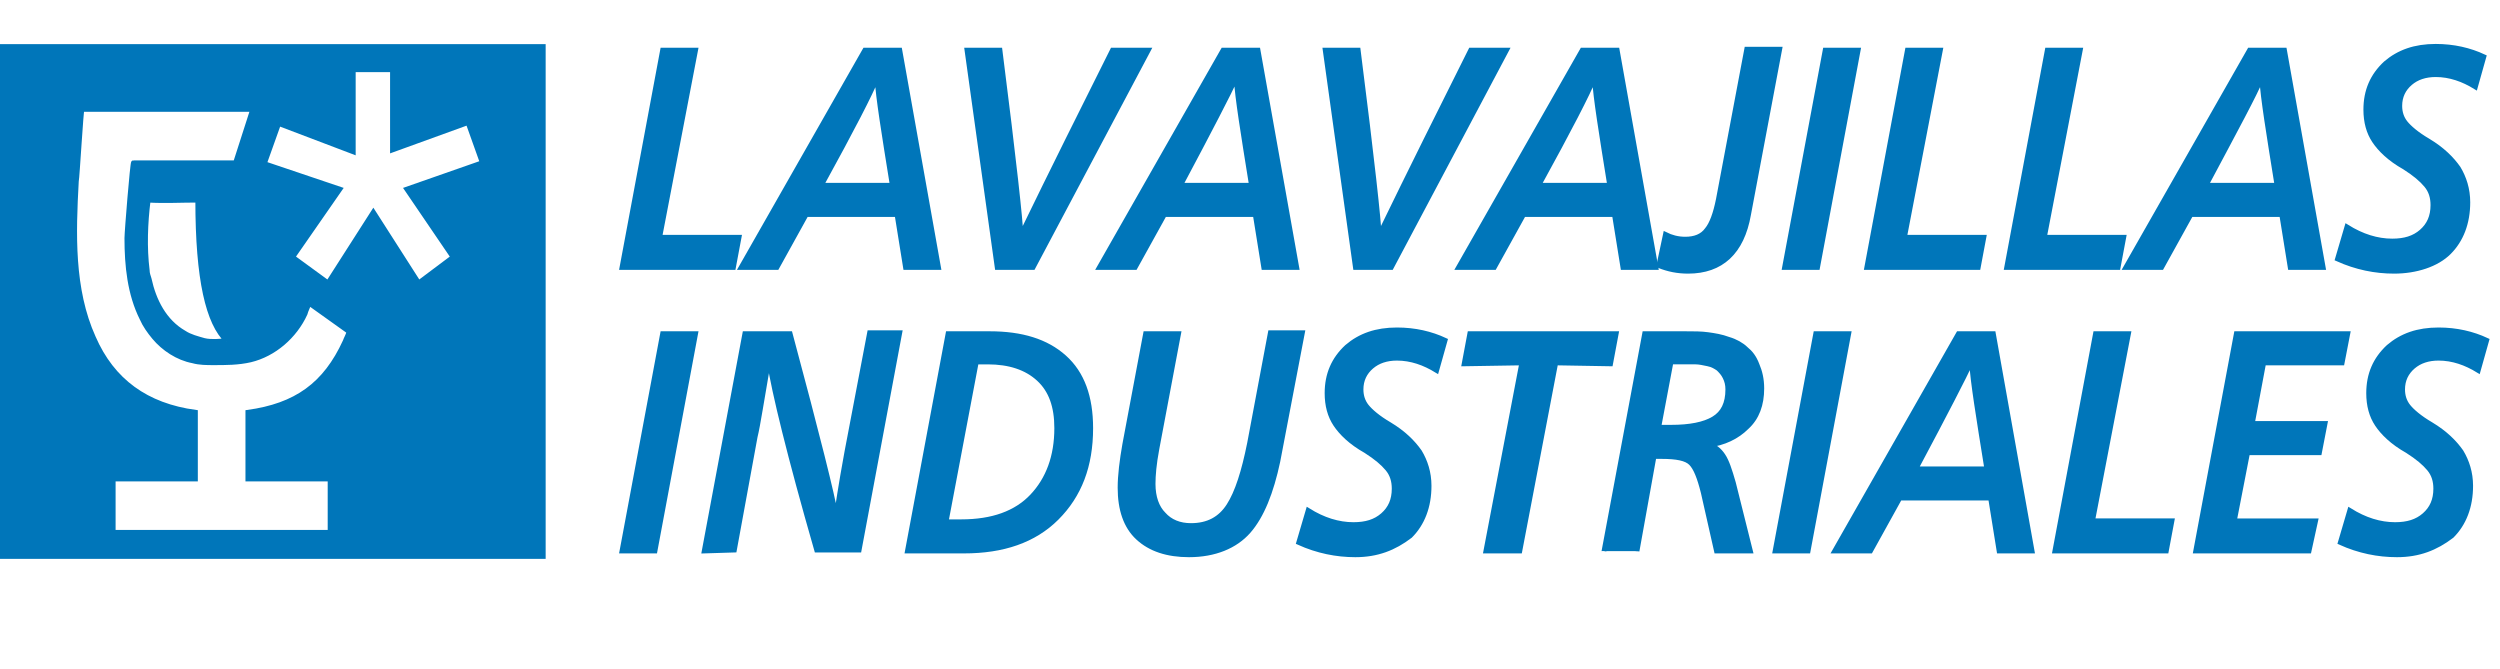 <?xml version="1.0" encoding="utf-8"?>
<!-- Generator: Adobe Illustrator 26.0.0, SVG Export Plug-In . SVG Version: 6.00 Build 0)  -->
<svg version="1.1" id="Capa_2_00000077287676257252934770000012421859168495315095_"
	 xmlns="http://www.w3.org/2000/svg" xmlns:xlink="http://www.w3.org/1999/xlink" x="0px" y="0px" viewBox="0 0 264.5 70.8"
	 style="enable-background:new 0 0 264.5 70.8;" xml:space="preserve">
<style type="text/css">
	.st0{enable-background:new    ;}
	.st1{fill:#0076BA;}
	.st2{fill:none;stroke:#0076BA;stroke-width:0.5;stroke-miterlimit:10;}
	.st3{fill:#0076BA;stroke:#0076BA;stroke-width:0.46;stroke-miterlimit:10;}
</style>
<g id="Capa_1-2">
	<g>
		<g class="st0">
			<path class="st1" d="M65.8,28.3l4.3-23h3.5l-3.8,19.8h8.4l-0.6,3.2H65.8z"/>
		</g>
		<g class="st0">
			<path class="st2" d="M65.8,28.3l4.3-23h3.5l-3.8,19.8h8.4l-0.6,3.2H65.8z"/>
		</g>
		<g class="st0">
			<path class="st1" d="M78.4,28.3l13.1-23h3.7l4.1,23h-3.5l-0.9-5.6h-9.6l-3.1,5.6H78.4z M86.9,19.6h7.5c-0.9-5.6-1.5-9.3-1.6-11.2
				h-0.1C92.1,9.9,90.2,13.6,86.9,19.6z"/>
		</g>
		<g class="st0">
			<path class="st2" d="M78.4,28.3l13.1-23h3.7l4.1,23h-3.5l-0.9-5.6h-9.6l-3.1,5.6H78.4z M86.9,19.6h7.5c-0.9-5.6-1.5-9.3-1.6-11.2
				h-0.1C92.1,9.9,90.2,13.6,86.9,19.6z"/>
		</g>
		<g class="st0">
			<path class="st1" d="M105.5,28.3l-3.2-23h3.5c1.5,11.8,2.2,18.3,2.2,19.4h0.1c3.3-6.8,6.5-13.2,9.6-19.4h3.8l-12.2,23H105.5z"/>
		</g>
		<g class="st0">
			<path class="st2" d="M105.5,28.3l-3.2-23h3.5c1.5,11.8,2.2,18.3,2.2,19.4h0.1c3.3-6.8,6.5-13.2,9.6-19.4h3.8l-12.2,23H105.5z"/>
		</g>
		<g class="st0">
			<path class="st1" d="M116.3,28.3l13.1-23h3.7l4.1,23h-3.5l-0.9-5.6h-9.6l-3.1,5.6H116.3z M124.9,19.6h7.5
				c-0.9-5.6-1.5-9.3-1.6-11.2h-0.1C130,9.9,128.1,13.6,124.9,19.6z"/>
		</g>
		<g class="st0">
			<path class="st2" d="M116.3,28.3l13.1-23h3.7l4.1,23h-3.5l-0.9-5.6h-9.6l-3.1,5.6H116.3z M124.9,19.6h7.5
				c-0.9-5.6-1.5-9.3-1.6-11.2h-0.1C130,9.9,128.1,13.6,124.9,19.6z"/>
		</g>
		<g class="st0">
			<path class="st1" d="M143.4,28.3l-3.2-23h3.5c1.5,11.8,2.2,18.3,2.2,19.4h0.1c3.3-6.8,6.5-13.2,9.6-19.4h3.8l-12.2,23H143.4z"/>
		</g>
		<g class="st0">
			<path class="st2" d="M143.4,28.3l-3.2-23h3.5c1.5,11.8,2.2,18.3,2.2,19.4h0.1c3.3-6.8,6.5-13.2,9.6-19.4h3.8l-12.2,23H143.4z"/>
		</g>
		<g class="st0">
			<path class="st1" d="M154.3,28.3l13.1-23h3.7l4.1,23h-3.5l-0.9-5.6h-9.6l-3.1,5.6H154.3z M162.8,19.6h7.5
				c-0.9-5.6-1.5-9.3-1.6-11.2h-0.1C168,9.9,166.1,13.6,162.8,19.6z"/>
			<path class="st1" d="M178.6,28.7c-1.1,0-2.1-0.2-3.1-0.6l0.7-3.3c0.6,0.3,1.3,0.5,2.1,0.5c1,0,1.8-0.3,2.3-1
				c0.5-0.6,0.9-1.7,1.2-3.2l3-15.9h3.5L185,22.7C184.3,26.7,182.1,28.7,178.6,28.7z"/>
			<path class="st1" d="M188.8,28.3l4.3-23h3.5l-4.3,23H188.8z"/>
			<path class="st1" d="M197.5,28.3l4.3-23h3.5l-3.8,19.8h8.4l-0.6,3.2H197.5z"/>
			<path class="st1" d="M212.3,28.3l4.3-23h3.5l-3.8,19.8h8.4l-0.6,3.2H212.3z"/>
			<path class="st1" d="M224.9,28.3l13.1-23h3.7l4.1,23h-3.5l-0.9-5.6h-9.6l-3.1,5.6H224.9z M233.4,19.6h7.5
				c-0.9-5.6-1.5-9.3-1.6-11.2h-0.1C238.6,9.9,236.6,13.6,233.4,19.6z"/>
			<path class="st1" d="M253.3,28.7c-2,0-4-0.4-6-1.3l1-3.4c1.6,1,3.2,1.5,4.8,1.5c1.3,0,2.3-0.3,3.1-1c0.8-0.7,1.2-1.6,1.2-2.8
				c0-0.8-0.2-1.5-0.7-2.1s-1.2-1.2-2.3-1.9c-1.6-0.9-2.6-1.9-3.2-2.8s-0.9-2-0.9-3.3c0-2,0.7-3.6,2.1-4.9c1.4-1.2,3.1-1.8,5.3-1.8
				c1.9,0,3.6,0.4,5.1,1.1l-0.9,3.2c-1.3-0.8-2.7-1.3-4.2-1.3c-1.1,0-2,0.3-2.7,0.9c-0.7,0.6-1.1,1.4-1.1,2.4c0,0.7,0.2,1.3,0.6,1.8
				c0.4,0.5,1.2,1.2,2.4,1.9c1.5,0.9,2.5,1.9,3.2,2.9c0.6,1,1,2.2,1,3.6c0,2.2-0.7,4-2,5.3S255.6,28.7,253.3,28.7z"/>
		</g>
		<g class="st0">
			<path class="st2" d="M154.3,28.3l13.1-23h3.7l4.1,23h-3.5l-0.9-5.6h-9.6l-3.1,5.6H154.3z M162.8,19.6h7.5
				c-0.9-5.6-1.5-9.3-1.6-11.2h-0.1C168,9.9,166.1,13.6,162.8,19.6z"/>
			<path class="st2" d="M178.6,28.7c-1.1,0-2.1-0.2-3.1-0.6l0.7-3.3c0.6,0.3,1.3,0.5,2.1,0.5c1,0,1.8-0.3,2.3-1
				c0.5-0.6,0.9-1.7,1.2-3.2l3-15.9h3.5L185,22.7C184.3,26.7,182.1,28.7,178.6,28.7z"/>
			<path class="st2" d="M188.8,28.3l4.3-23h3.5l-4.3,23H188.8z"/>
			<path class="st2" d="M197.5,28.3l4.3-23h3.5l-3.8,19.8h8.4l-0.6,3.2H197.5z"/>
			<path class="st2" d="M212.3,28.3l4.3-23h3.5l-3.8,19.8h8.4l-0.6,3.2H212.3z"/>
			<path class="st2" d="M224.9,28.3l13.1-23h3.7l4.1,23h-3.5l-0.9-5.6h-9.6l-3.1,5.6H224.9z M233.4,19.6h7.5
				c-0.9-5.6-1.5-9.3-1.6-11.2h-0.1C238.6,9.9,236.6,13.6,233.4,19.6z"/>
			<path class="st2" d="M253.3,28.7c-2,0-4-0.4-6-1.3l1-3.4c1.6,1,3.2,1.5,4.8,1.5c1.3,0,2.3-0.3,3.1-1c0.8-0.7,1.2-1.6,1.2-2.8
				c0-0.8-0.2-1.5-0.7-2.1s-1.2-1.2-2.3-1.9c-1.6-0.9-2.6-1.9-3.2-2.8s-0.9-2-0.9-3.3c0-2,0.7-3.6,2.1-4.9c1.4-1.2,3.1-1.8,5.3-1.8
				c1.9,0,3.6,0.4,5.1,1.1l-0.9,3.2c-1.3-0.8-2.7-1.3-4.2-1.3c-1.1,0-2,0.3-2.7,0.9c-0.7,0.6-1.1,1.4-1.1,2.4c0,0.7,0.2,1.3,0.6,1.8
				c0.4,0.5,1.2,1.2,2.4,1.9c1.5,0.9,2.5,1.9,3.2,2.9c0.6,1,1,2.2,1,3.6c0,2.2-0.7,4-2,5.3S255.6,28.7,253.3,28.7z"/>
		</g>
		<g class="st0">
			<path class="st1" d="M65.8,58.3l4.3-23h3.5l-4.3,23H65.8z"/>
			<path class="st1" d="M74.5,58.3l4.3-23h4.8c2.9,10.8,4.5,17.2,4.8,19.1h0.1c0.1-0.6,0.4-2.8,1.1-6.6L92,35.2h3.2l-4.3,23h-4.5
				c-2.9-10.1-4.5-16.7-5-19.9h-0.1c-0.7,4-1.1,6.7-1.4,7.9l-2.2,12L74.5,58.3L74.5,58.3z"/>
			<path class="st1" d="M96,58.3l4.3-23h4.4c3.4,0,6,0.8,7.9,2.5s2.8,4.2,2.8,7.5c0,4-1.2,7.1-3.6,9.5s-5.7,3.5-9.8,3.5H96z
				 M100.1,55.2h1.6c3.3,0,5.8-0.9,7.5-2.7s2.6-4.2,2.6-7.2c0-2.3-0.6-4-1.9-5.2s-3.1-1.8-5.4-1.8h-1.2L100.1,55.2z"/>
			<path class="st1" d="M125.8,58.7c-2.3,0-4.1-0.6-5.4-1.8s-1.9-3-1.9-5.3c0-1.3,0.2-2.9,0.5-4.6l2.2-11.7h3.5l-2.3,12.2
				c-0.3,1.6-0.4,2.8-0.4,3.7c0,1.4,0.4,2.5,1.1,3.2c0.7,0.8,1.7,1.2,2.9,1.2c1.8,0,3.1-0.7,4-2.1c0.9-1.4,1.6-3.6,2.2-6.6l2.2-11.7
				h3.4l-2.6,13.6c-0.7,3.3-1.7,5.8-3.1,7.4S128.5,58.7,125.8,58.7z"/>
			<path class="st1" d="M143.4,58.7c-2,0-4-0.4-6-1.3l1-3.4c1.6,1,3.2,1.5,4.8,1.5c1.3,0,2.3-0.3,3.1-1s1.2-1.6,1.2-2.8
				c0-0.8-0.2-1.5-0.7-2.1s-1.2-1.2-2.3-1.9c-1.6-0.9-2.6-1.9-3.2-2.8c-0.6-0.9-0.9-2-0.9-3.3c0-2,0.7-3.6,2.1-4.9
				c1.4-1.2,3.1-1.8,5.3-1.8c1.9,0,3.6,0.4,5.1,1.1l-0.9,3.2c-1.3-0.8-2.7-1.3-4.2-1.3c-1.1,0-2,0.3-2.7,0.9
				c-0.7,0.6-1.1,1.4-1.1,2.4c0,0.7,0.2,1.3,0.6,1.8c0.4,0.5,1.2,1.2,2.4,1.9c1.5,0.9,2.5,1.9,3.2,2.9c0.6,1,1,2.2,1,3.6
				c0,2.2-0.7,4-2,5.3C147.5,58,145.7,58.7,143.4,58.7z"/>
			<path class="st1" d="M157.2,58.3l3.8-19.9l-6.1,0.1l0.6-3.2H171l-0.6,3.2l-5.8-0.1l-3.8,19.9C160.8,58.3,157.2,58.3,157.2,58.3z"
				/>
			<path class="st1" d="M169.7,58.3l4.3-23h4.3c0.9,0,1.7,0,2.4,0.1s1.4,0.2,2.2,0.5c0.7,0.2,1.4,0.6,1.8,1c0.5,0.4,0.9,0.9,1.2,1.7
				c0.3,0.7,0.5,1.5,0.5,2.5c0,1.7-0.5,3.1-1.6,4.1c-1,1-2.4,1.7-4.1,1.9V47c0.7,0.2,1.2,0.6,1.6,1.2c0.4,0.6,0.7,1.5,1.1,2.9
				l1.8,7.2h-3.6l-1.4-6.2c-0.4-1.6-0.8-2.6-1.3-3.1s-1.5-0.7-3.1-0.7H175l-1.8,10C173.2,58.3,169.7,58.3,169.7,58.3z M176.8,45.2
				c2,0,3.5-0.3,4.5-0.9s1.5-1.6,1.5-3.1c0-0.5-0.1-0.9-0.3-1.3c-0.2-0.4-0.4-0.6-0.7-0.9c-0.3-0.2-0.6-0.4-1.1-0.5
				s-0.9-0.2-1.3-0.2c-0.4,0-0.9,0-1.5,0h-1.1l-1.3,6.9C175.9,45.2,176.3,45.2,176.8,45.2z"/>
			<path class="st1" d="M187.8,58.3l4.3-23h3.5l-4.3,23H187.8z"/>
			<path class="st1" d="M194.1,58.3l13.1-23h3.7l4.1,23h-3.5l-0.9-5.6H201l-3.1,5.6H194.1z M202.7,49.6h7.5
				c-0.9-5.6-1.5-9.3-1.6-11.2h-0.1C207.8,39.9,205.9,43.6,202.7,49.6z"/>
			<path class="st1" d="M217.4,58.3l4.3-23h3.5l-3.8,19.8h8.4l-0.6,3.2H217.4z"/>
			<path class="st1" d="M232.3,58.3l4.3-23h11.8l-0.6,3.1h-8.3l-1.2,6.4h7.7l-0.6,3.1h-7.6l-1.4,7.2h8.6l-0.7,3.2H232.3z"/>
			<path class="st1" d="M253.6,58.7c-2,0-4-0.4-6-1.3l1-3.4c1.6,1,3.2,1.5,4.8,1.5c1.3,0,2.3-0.3,3.1-1s1.2-1.6,1.2-2.8
				c0-0.8-0.2-1.5-0.7-2.1s-1.2-1.2-2.3-1.9c-1.6-0.9-2.6-1.9-3.2-2.8c-0.6-0.9-0.9-2-0.9-3.3c0-2,0.7-3.6,2.1-4.9
				c1.4-1.2,3.1-1.8,5.3-1.8c1.9,0,3.6,0.4,5.1,1.1l-0.9,3.2c-1.3-0.8-2.7-1.3-4.2-1.3c-1.1,0-2,0.3-2.7,0.9
				c-0.7,0.6-1.1,1.4-1.1,2.4c0,0.7,0.2,1.3,0.6,1.8s1.2,1.2,2.4,1.9c1.5,0.9,2.5,1.9,3.2,2.9c0.6,1,1,2.2,1,3.6c0,2.2-0.7,4-2,5.3
				C257.7,58,255.9,58.7,253.6,58.7z"/>
		</g>
		<g class="st0">
			<path class="st2" d="M65.8,58.3l4.3-23h3.5l-4.3,23H65.8z"/>
			<path class="st2" d="M74.5,58.3l4.3-23h4.8c2.9,10.8,4.5,17.2,4.8,19.1h0.1c0.1-0.6,0.4-2.8,1.1-6.6L92,35.2h3.2l-4.3,23h-4.5
				c-2.9-10.1-4.5-16.7-5-19.9h-0.1c-0.7,4-1.1,6.7-1.4,7.9l-2.2,12L74.5,58.3L74.5,58.3z"/>
			<path class="st2" d="M96,58.3l4.3-23h4.4c3.4,0,6,0.8,7.9,2.5s2.8,4.2,2.8,7.5c0,4-1.2,7.1-3.6,9.5s-5.7,3.5-9.8,3.5H96z
				 M100.1,55.2h1.6c3.3,0,5.8-0.9,7.5-2.7s2.6-4.2,2.6-7.2c0-2.3-0.6-4-1.9-5.2s-3.1-1.8-5.4-1.8h-1.2L100.1,55.2z"/>
			<path class="st2" d="M125.8,58.7c-2.3,0-4.1-0.6-5.4-1.8s-1.9-3-1.9-5.3c0-1.3,0.2-2.9,0.5-4.6l2.2-11.7h3.5l-2.3,12.2
				c-0.3,1.6-0.4,2.8-0.4,3.7c0,1.4,0.4,2.5,1.1,3.2c0.7,0.8,1.7,1.2,2.9,1.2c1.8,0,3.1-0.7,4-2.1c0.9-1.4,1.6-3.6,2.2-6.6l2.2-11.7
				h3.4l-2.6,13.6c-0.7,3.3-1.7,5.8-3.1,7.4S128.5,58.7,125.8,58.7z"/>
			<path class="st2" d="M143.4,58.7c-2,0-4-0.4-6-1.3l1-3.4c1.6,1,3.2,1.5,4.8,1.5c1.3,0,2.3-0.3,3.1-1s1.2-1.6,1.2-2.8
				c0-0.8-0.2-1.5-0.7-2.1s-1.2-1.2-2.3-1.9c-1.6-0.9-2.6-1.9-3.2-2.8c-0.6-0.9-0.9-2-0.9-3.3c0-2,0.7-3.6,2.1-4.9
				c1.4-1.2,3.1-1.8,5.3-1.8c1.9,0,3.6,0.4,5.1,1.1l-0.9,3.2c-1.3-0.8-2.7-1.3-4.2-1.3c-1.1,0-2,0.3-2.7,0.9
				c-0.7,0.6-1.1,1.4-1.1,2.4c0,0.7,0.2,1.3,0.6,1.8c0.4,0.5,1.2,1.2,2.4,1.9c1.5,0.9,2.5,1.9,3.2,2.9c0.6,1,1,2.2,1,3.6
				c0,2.2-0.7,4-2,5.3C147.5,58,145.7,58.7,143.4,58.7z"/>
			<path class="st2" d="M157.2,58.3l3.8-19.9l-6.1,0.1l0.6-3.2H171l-0.6,3.2l-5.8-0.1l-3.8,19.9C160.8,58.3,157.2,58.3,157.2,58.3z"
				/>
			<path class="st2" d="M169.7,58.3l4.3-23h4.3c0.9,0,1.7,0,2.4,0.1s1.4,0.2,2.2,0.5c0.7,0.2,1.4,0.6,1.8,1c0.5,0.4,0.9,0.9,1.2,1.7
				c0.3,0.7,0.5,1.5,0.5,2.5c0,1.7-0.5,3.1-1.6,4.1c-1,1-2.4,1.7-4.1,1.9V47c0.7,0.2,1.2,0.6,1.6,1.2c0.4,0.6,0.7,1.5,1.1,2.9
				l1.8,7.2h-3.6l-1.4-6.2c-0.4-1.6-0.8-2.6-1.3-3.1s-1.5-0.7-3.1-0.7H175l-1.8,10C173.2,58.3,169.7,58.3,169.7,58.3z M176.8,45.2
				c2,0,3.5-0.3,4.5-0.9s1.5-1.6,1.5-3.1c0-0.5-0.1-0.9-0.3-1.3c-0.2-0.4-0.4-0.6-0.7-0.9c-0.3-0.2-0.6-0.4-1.1-0.5
				s-0.9-0.2-1.3-0.2c-0.4,0-0.9,0-1.5,0h-1.1l-1.3,6.9C175.9,45.2,176.3,45.2,176.8,45.2z"/>
			<path class="st2" d="M187.8,58.3l4.3-23h3.5l-4.3,23H187.8z"/>
			<path class="st2" d="M194.1,58.3l13.1-23h3.7l4.1,23h-3.5l-0.9-5.6H201l-3.1,5.6H194.1z M202.7,49.6h7.5
				c-0.9-5.6-1.5-9.3-1.6-11.2h-0.1C207.8,39.9,205.9,43.6,202.7,49.6z"/>
			<path class="st2" d="M217.4,58.3l4.3-23h3.5l-3.8,19.8h8.4l-0.6,3.2H217.4z"/>
			<path class="st2" d="M232.3,58.3l4.3-23h11.8l-0.6,3.1h-8.3l-1.2,6.4h7.7l-0.6,3.1h-7.6l-1.4,7.2h8.6l-0.7,3.2H232.3z"/>
			<path class="st2" d="M253.6,58.7c-2,0-4-0.4-6-1.3l1-3.4c1.6,1,3.2,1.5,4.8,1.5c1.3,0,2.3-0.3,3.1-1s1.2-1.6,1.2-2.8
				c0-0.8-0.2-1.5-0.7-2.1s-1.2-1.2-2.3-1.9c-1.6-0.9-2.6-1.9-3.2-2.8c-0.6-0.9-0.9-2-0.9-3.3c0-2,0.7-3.6,2.1-4.9
				c1.4-1.2,3.1-1.8,5.3-1.8c1.9,0,3.6,0.4,5.1,1.1l-0.9,3.2c-1.3-0.8-2.7-1.3-4.2-1.3c-1.1,0-2,0.3-2.7,0.9
				c-0.7,0.6-1.1,1.4-1.1,2.4c0,0.7,0.2,1.3,0.6,1.8s1.2,1.2,2.4,1.9c1.5,0.9,2.5,1.9,3.2,2.9c0.6,1,1,2.2,1,3.6c0,2.2-0.7,4-2,5.3
				C257.7,58,255.9,58.7,253.6,58.7z"/>
		</g>
		<path class="st3" d="M0.2,4.9v54h57.3v-54H0.2z M36.5,36.1c-2.1,4.6-5.2,6.8-10.3,7.5v7.1h8.7v5.6H12v-5.6h8.7v-7.1
			c-5.2-0.7-8.8-3.3-10.8-7.9c-2.3-5.1-2.1-11-1.8-16.5c0.1-0.5,0.5-7.6,0.6-7.6h18l-1.8,5.6H14.1c-0.1,0-0.7,7.3-0.7,8
			c0,2.9,0.3,5.9,1.6,8.5c0.3,0.7,0.8,1.4,1.3,2c1,1.2,2.5,2.2,4.1,2.5c0.7,0.2,1.5,0.2,2.2,0.2c1.3,0,2.6,0,3.9-0.3
			c2.5-0.6,4.7-2.5,5.8-4.9c0.1-0.4,0.3-0.7,0.4-1.1l4.2,3C36.8,35.5,36.6,35.8,36.5,36.1z M24,36.1c-0.1-0.1-1,0-1.2,0
			c-0.4,0-0.8,0-1.2-0.1c-0.7-0.2-1.5-0.4-2.1-0.8c-2.1-1.2-3.2-3.4-3.7-5.7c-0.1-0.3-0.2-0.6-0.2-0.9c-0.3-2.4-0.2-5,0.1-7.4
			c1.7,0.1,3.5,0,5.2,0C20.9,29.6,22,34.2,24,36.1z M47.9,27.2l-3.6,2.7l-4.8-7.5l-4.8,7.5L31,27.2l5-7.2l-8-2.7l1.5-4.2l7.9,3V7.4
			h4.1v8.5l8-2.9l1.5,4.2L43,20L47.9,27.2z"/>
	</g>
</g>
</svg>
